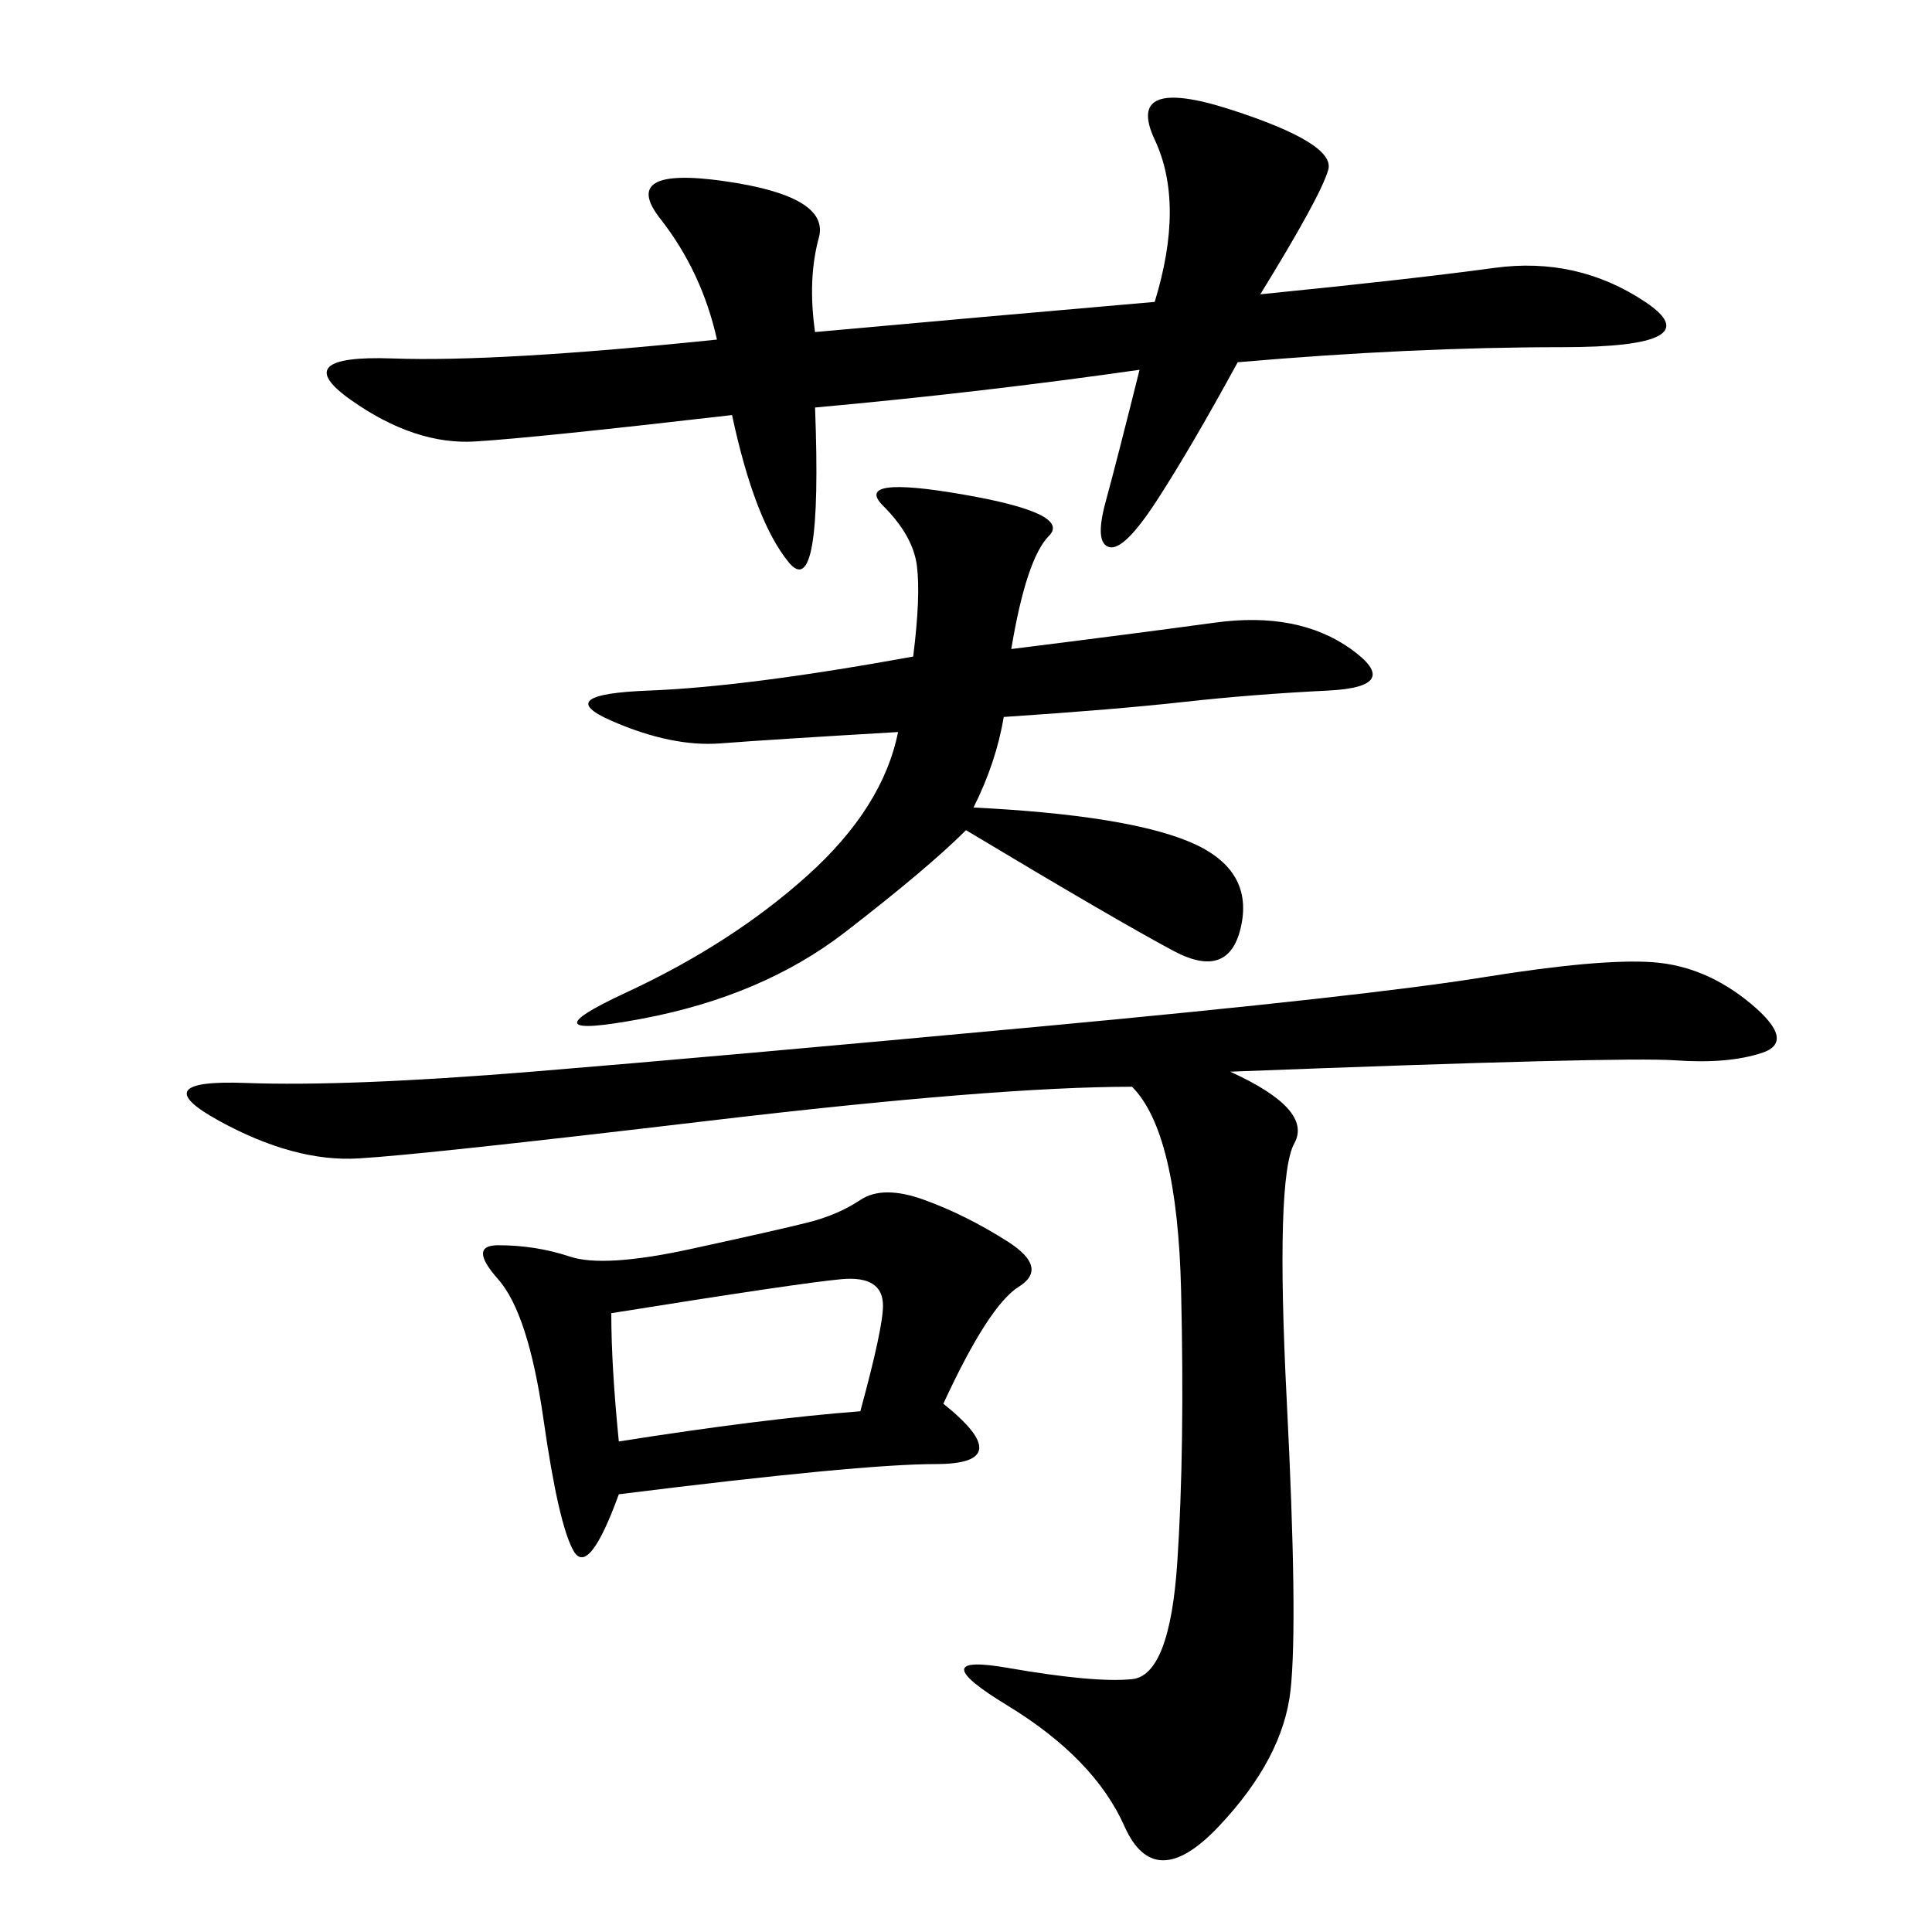 <svg xmlns="http://www.w3.org/2000/svg" xmlns:xlink="http://www.w3.org/1999/xlink" width="300" height="300"><path d="M191.02 166.41Q203.91 172.27 200.98 177.54Q198.05 182.81 199.80 217.38Q201.56 251.95 200.39 262.50Q199.22 273.05 189.26 283.59Q179.30 294.14 174.61 283.59Q169.92 273.05 156.45 264.84Q142.97 256.64 156.45 258.98Q169.92 261.33 175.78 260.74Q181.64 260.16 182.81 242.58Q183.98 225 183.40 200.39Q182.81 175.78 175.78 168.75L175.78 168.75Q154.69 168.75 110.16 174.02Q65.63 179.30 55.66 179.88Q45.70 180.47 33.98 174.02Q22.27 167.58 38.09 168.16Q53.91 168.75 82.62 166.41Q111.33 164.06 161.72 159.38Q212.11 154.69 230.27 151.76Q248.44 148.83 256.64 149.41Q264.84 150 271.88 155.86Q278.91 161.72 273.63 163.48Q268.36 165.23 260.16 164.65Q251.95 164.06 191.02 166.41L191.02 166.41ZM126.56 51.56Q152.34 49.22 179.30 46.88L179.30 46.88Q183.98 31.64 179.30 21.68Q174.61 11.72 191.02 16.99Q207.42 22.27 206.25 26.37Q205.08 30.47 195.70 45.70L195.70 45.70Q219.14 43.36 232.03 41.60Q244.92 39.84 255.47 46.88Q266.02 53.91 242.58 53.91L242.58 53.91Q219.14 53.91 192.19 56.25L192.19 56.25Q185.16 69.14 179.88 77.34Q174.61 85.55 172.27 84.96Q169.92 84.38 171.68 77.93Q173.44 71.48 176.95 57.42L176.95 57.42Q152.34 60.94 126.56 63.28L126.56 63.28Q127.73 93.75 122.46 87.30Q117.19 80.86 113.67 64.45L113.67 64.45Q83.20 67.97 73.83 68.55Q64.45 69.14 54.49 62.11Q44.53 55.08 60.94 55.66Q77.34 56.25 111.33 52.73L111.33 52.73Q108.98 42.19 102.54 33.98Q96.09 25.78 112.50 28.13Q128.91 30.47 127.15 36.91Q125.39 43.36 126.56 51.56L126.56 51.56ZM157.03 100.78Q175.78 98.44 188.67 96.68Q201.56 94.92 209.77 100.78Q217.97 106.64 206.25 107.23Q194.53 107.81 183.98 108.98Q173.44 110.16 155.86 111.33L155.86 111.33Q154.69 118.36 151.17 125.39L151.17 125.39Q174.61 126.56 184.57 130.66Q194.53 134.77 192.77 143.55Q191.02 152.34 182.23 147.66Q173.44 142.97 150 128.91L150 128.91Q144.14 134.77 131.25 144.73Q118.36 154.69 99.61 158.20Q80.86 161.72 97.27 154.10Q113.67 146.48 125.39 135.94Q137.11 125.39 139.45 113.67L139.45 113.67Q119.53 114.84 111.91 115.43Q104.30 116.02 94.92 111.91Q85.55 107.81 100.78 107.23Q116.02 106.64 141.80 101.95L141.80 101.95Q142.97 92.58 142.38 87.89Q141.80 83.20 137.11 78.52Q132.42 73.83 149.41 76.76Q166.41 79.69 162.89 83.20Q159.38 86.72 157.03 100.78L157.03 100.78ZM146.48 217.97Q158.20 227.34 145.31 227.34L145.31 227.34Q133.59 227.34 96.09 232.03L96.09 232.03Q91.41 244.92 89.06 240.82Q86.72 236.72 84.38 220.31Q82.03 203.91 77.34 198.63Q72.66 193.36 77.34 193.36L77.34 193.36Q83.20 193.36 88.48 195.12Q93.75 196.88 107.23 193.95Q120.70 191.02 125.39 189.84Q130.08 188.67 133.59 186.33Q137.11 183.98 143.55 186.33Q150 188.67 156.45 192.77Q162.89 196.88 158.20 199.80Q153.52 202.73 146.48 217.97L146.48 217.97ZM94.92 203.91Q94.92 212.11 96.09 223.83L96.09 223.83Q118.36 220.31 133.59 219.14L133.59 219.14Q137.11 206.25 137.11 202.73L137.11 202.73Q137.11 198.05 130.66 198.63Q124.22 199.22 94.92 203.91L94.92 203.91Z"/></svg>